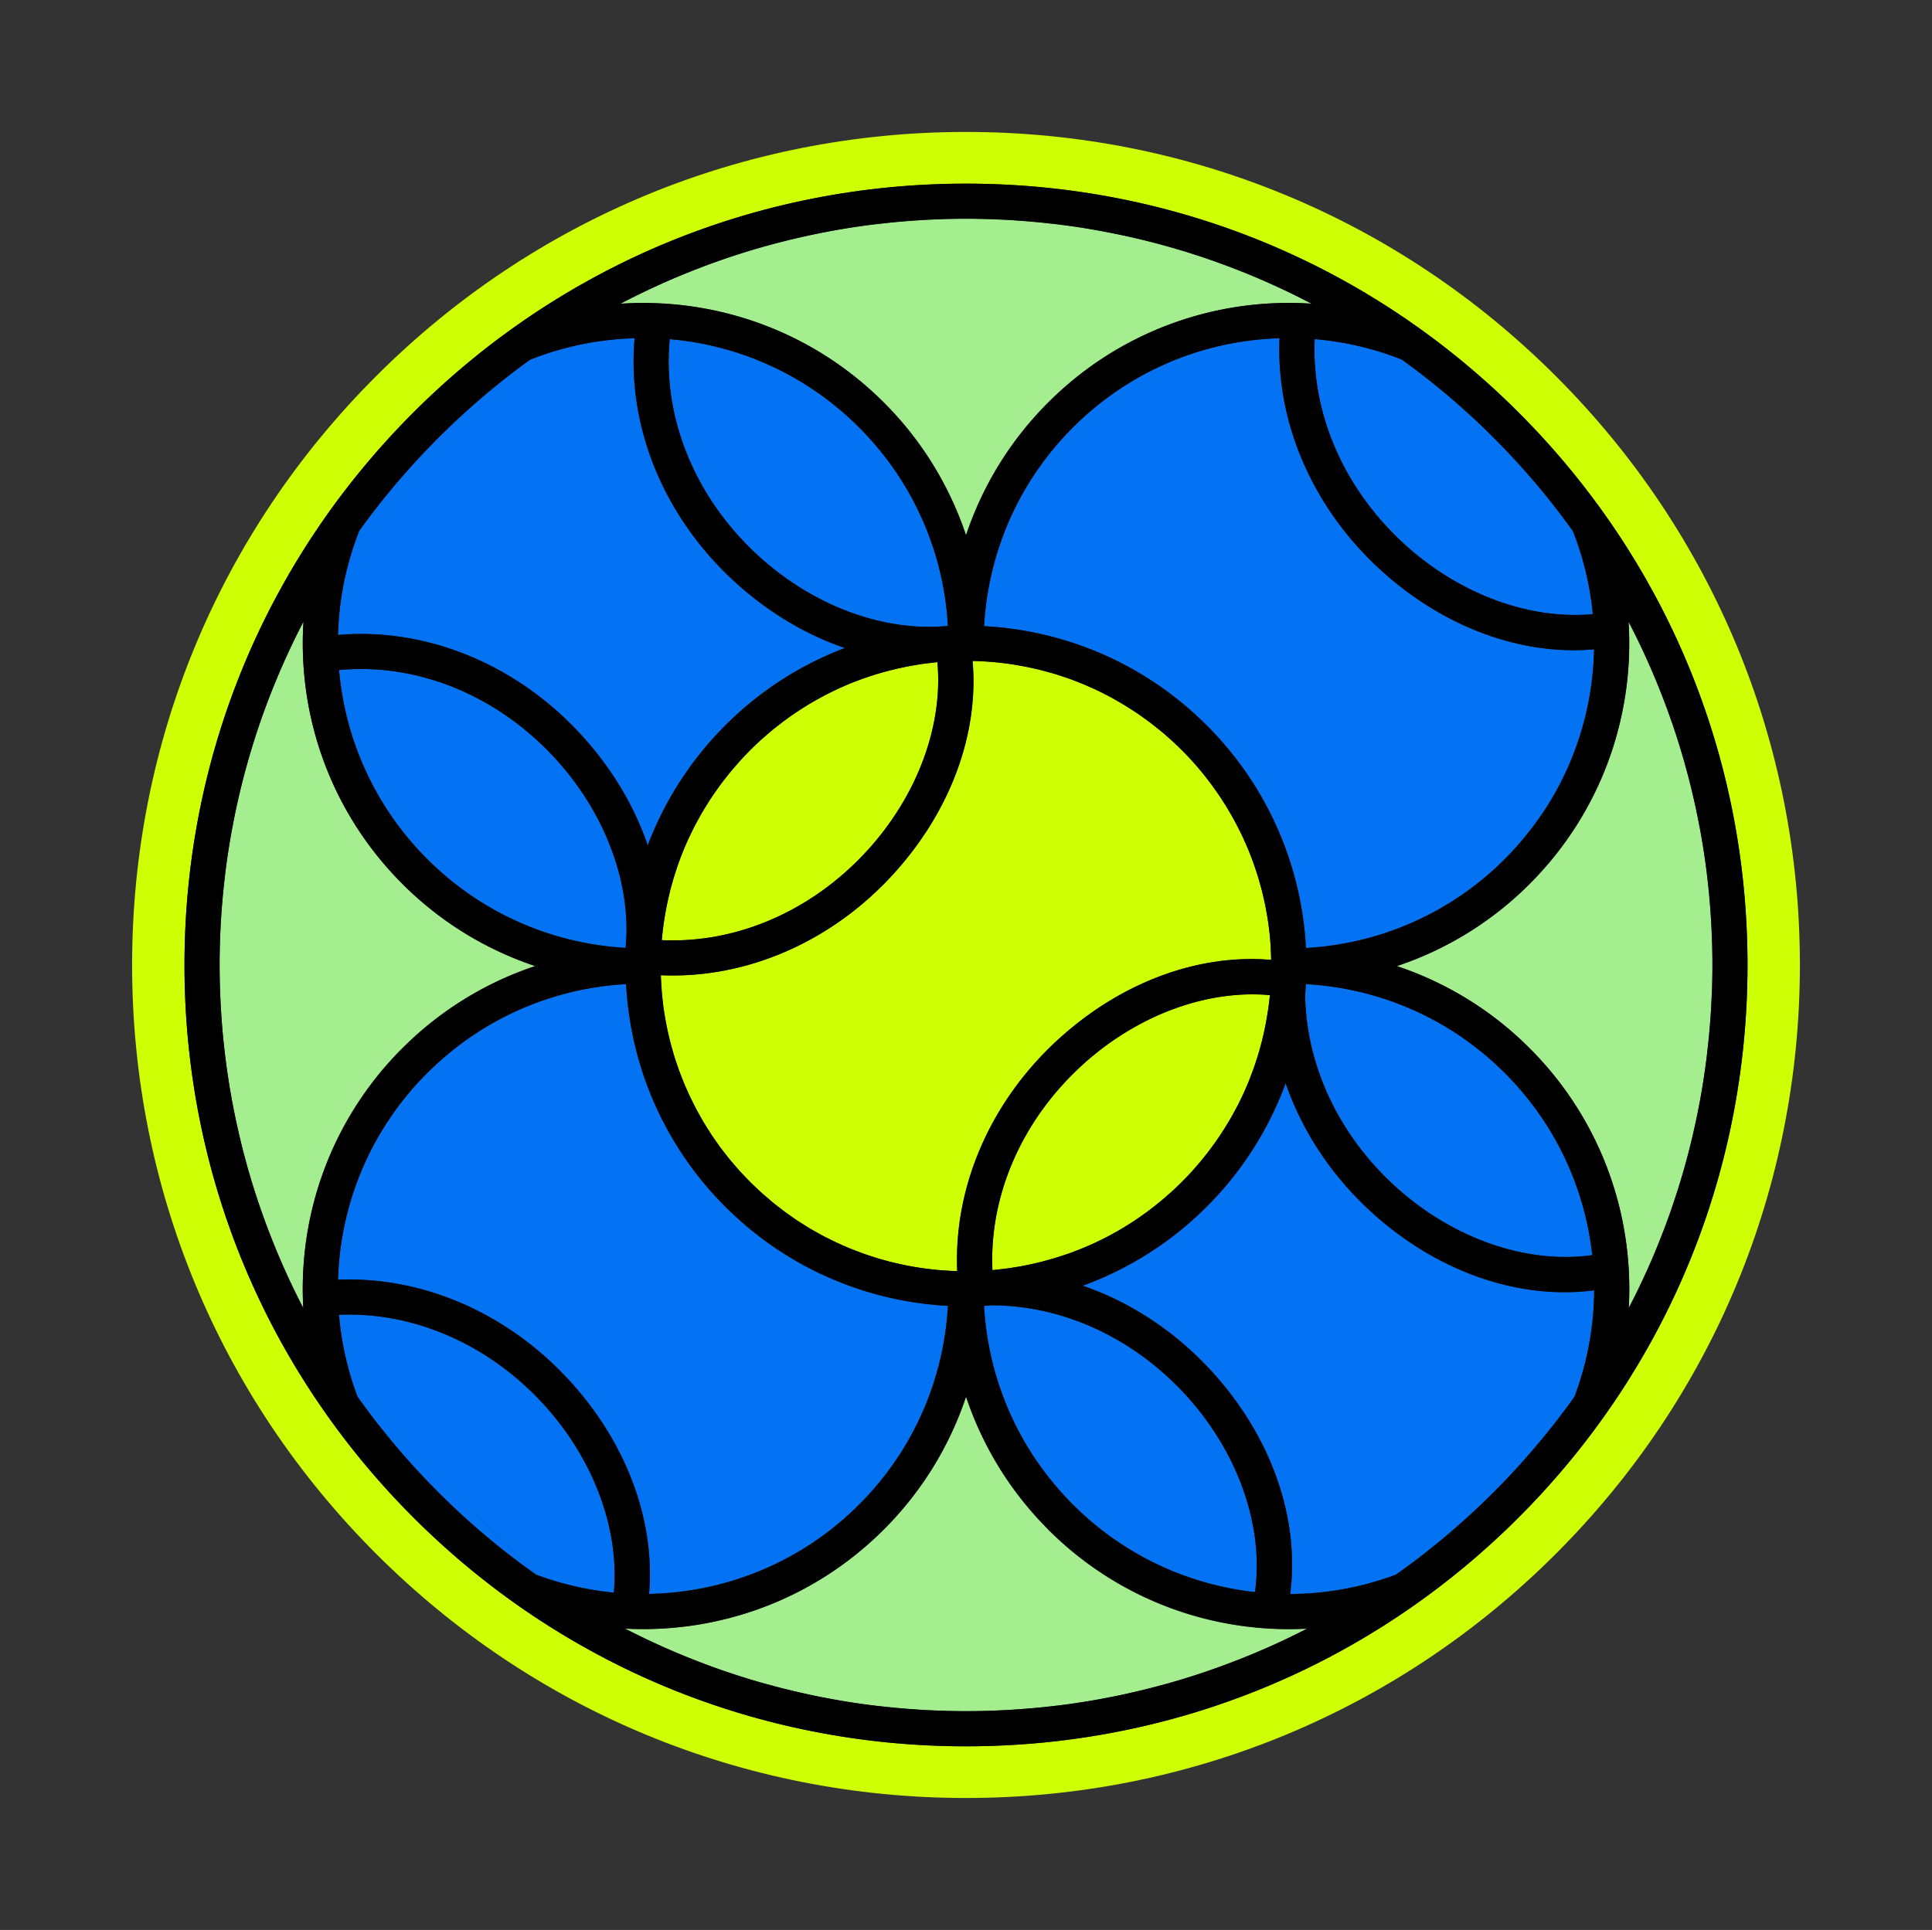 <svg id="Inclusivity" xmlns="http://www.w3.org/2000/svg" viewBox="0 0 550 549.55"><rect x="0" y="0" width="550" height="549.55" fill="#333333" stroke="none"/><defs><style>.cls-2{fill:#cfff05}.cls-3{fill:#0373f3}</style></defs><path d="M114.56 298.46c11-11 23.99-18.78 37.81-23.39a96.519 96.519 0 0 1-37.81-23.39c-20.49-20.49-29.86-47.87-28.17-74.69-2.82 5.42-5.41 10.98-7.77 16.66-.08.19-.16.38-.23.57-.68 1.66-1.34 3.33-1.99 5.01l-.3.78c-.65 1.73-1.28 3.46-1.89 5.21-.05.15-.1.29-.15.44-1.33 3.87-2.56 7.79-3.67 11.75-.05.17-.09.35-.14.52-.48 1.72-.93 3.44-1.37 5.17l-.33 1.35c-.36 1.49-.71 2.99-1.04 4.49-.11.51-.23 1.03-.34 1.54-.33 1.53-.63 3.07-.92 4.61-.08.44-.17.87-.25 1.31-.72 3.95-1.34 7.93-1.84 11.95-.07.52-.12 1.05-.18 1.58-.17 1.45-.33 2.91-.47 4.37-.07.69-.13 1.39-.19 2.08-.11 1.33-.22 2.66-.31 3.99-.05.72-.1 1.45-.14 2.17-.08 1.39-.14 2.78-.19 4.18-.02.64-.06 1.28-.07 1.92-.06 2.02-.09 4.04-.09 6.07v.04c0 2.03.04 4.05.09 6.07.02.64.05 1.28.07 1.93.05 1.39.11 2.78.19 4.17.04.73.09 1.45.14 2.17.09 1.33.19 2.66.3 3.98.06.7.12 1.39.19 2.09.14 1.45.3 2.9.47 4.34.06.54.12 1.08.19 1.62.5 4.01 1.11 7.99 1.83 11.93.08.44.17.88.25 1.32.29 1.54.6 3.07.92 4.59.11.53.23 1.05.34 1.57.33 1.48.67 2.96 1.03 4.43.11.47.23.94.34 1.41.42 1.69.87 3.36 1.33 5.04l.18.66c1.11 3.95 2.33 7.85 3.66 11.71.05.15.11.3.16.45.6 1.74 1.23 3.46 1.87 5.18.11.28.21.56.32.84.63 1.65 1.28 3.28 1.94 4.91.09.23.19.46.28.68a212.07 212.07 0 0 0 7.73 16.59c-1.5-26.59 7.9-53.69 28.22-74Zm183.83 137.05c-11-11-18.78-23.99-23.39-37.81a96.519 96.519 0 0 1-23.39 37.81c-20.24 20.24-47.2 29.64-73.7 28.24 1.82.94 3.65 1.85 5.49 2.73a.3.3 0 0 1 .08.04c1.71.82 3.43 1.61 5.16 2.38.38.17.77.34 1.15.51 1.4.61 2.8 1.21 4.21 1.8.47.19.94.39 1.41.58 1.39.56 2.78 1.11 4.18 1.64.44.17.88.34 1.33.51 1.6.6 3.21 1.18 4.83 1.74.22.08.44.16.67.23 1.91.65 3.84 1.28 5.77 1.88.04.01.09.03.13.04 1.8.56 3.62 1.09 5.44 1.6.5.14.99.27 1.49.4 1.39.38 2.78.75 4.19 1.1a291.253 291.253 0 0 0 5.83 1.37c.61.13 1.21.27 1.82.4 1.46.31 2.92.6 4.39.87.47.09.95.19 1.42.27 1.96.36 3.93.69 5.91.99.12.02.23.03.35.05 1.83.28 3.67.53 5.51.76.62.08 1.24.14 1.86.21a181.674 181.674 0 0 0 6.26.62 245.01 245.01 0 0 0 6.09.44c1.37.08 2.75.14 4.13.19.64.02 1.28.06 1.92.07 2.01.06 4.03.09 6.06.09 2.03 0 4.05-.04 6.06-.09.64-.02 1.28-.05 1.92-.07a187.257 187.257 0 0 0 6.33-.33c1.3-.09 2.6-.18 3.89-.3.73-.06 1.45-.12 2.17-.19 1.37-.13 2.73-.28 4.08-.43l1.85-.21c1.85-.23 3.69-.48 5.52-.76.11-.02.23-.03.34-.05 1.98-.3 3.95-.64 5.91-.99.47-.09.94-.18 1.42-.27 1.47-.28 2.94-.57 4.4-.87.61-.13 1.21-.26 1.81-.4 1.35-.3 2.69-.61 4.03-.93.6-.15 1.2-.29 1.8-.44 1.4-.35 2.8-.72 4.2-1.1.49-.13.99-.26 1.48-.4 1.83-.51 3.64-1.04 5.45-1.6.04-.01.08-.02.12-.04 1.94-.6 3.86-1.23 5.78-1.88.22-.07.43-.15.65-.23 1.63-.56 3.24-1.14 4.85-1.74.44-.16.88-.33 1.32-.5 1.4-.53 2.8-1.08 4.19-1.64.47-.19.93-.38 1.4-.57 1.42-.59 2.82-1.19 4.22-1.8.38-.17.77-.33 1.15-.5 1.73-.77 3.46-1.57 5.17-2.39.02-.01.04-.02.07-.03 1.85-.89 3.68-1.8 5.49-2.73-26.5 1.41-53.46-8-73.7-28.24Zm137.05-183.83c-11 11-23.99 18.78-37.81 23.39a96.519 96.519 0 0 1 37.81 23.39c20.32 20.32 29.71 47.41 28.22 74 2.81-5.4 5.39-10.94 7.74-16.6.09-.22.18-.44.27-.67.67-1.63 1.32-3.28 1.95-4.93.1-.27.21-.55.31-.82.65-1.72 1.28-3.45 1.88-5.2.05-.15.1-.29.15-.44 1.33-3.86 2.55-7.76 3.66-11.72.06-.21.11-.42.17-.63.47-1.68.91-3.36 1.33-5.06.12-.46.23-.93.34-1.39.36-1.48.7-2.96 1.03-4.45.11-.52.23-1.04.34-1.56.33-1.53.63-3.07.92-4.61.08-.43.17-.86.25-1.3.72-3.94 1.33-7.92 1.83-11.94.07-.53.12-1.06.18-1.6a207.461 207.461 0 0 0 .66-6.44c.11-1.33.22-2.66.31-4 .05-.72.1-1.44.14-2.16.08-1.4.14-2.8.19-4.2.02-.63.05-1.26.07-1.9.06-2.03.09-4.06.09-6.1s-.04-4.07-.09-6.1c-.02-.64-.05-1.27-.07-1.9-.05-1.4-.11-2.81-.19-4.2-.04-.72-.09-1.44-.14-2.16-.09-1.34-.19-2.68-.31-4.01l-.18-2.06c-.14-1.47-.3-2.94-.47-4.4-.06-.52-.11-1.04-.18-1.56-.5-4.02-1.11-8.01-1.84-11.96-.08-.43-.17-.86-.25-1.29-.29-1.55-.6-3.1-.93-4.63l-.33-1.53c-.33-1.51-.68-3.01-1.05-4.51-.11-.44-.21-.89-.33-1.33-.44-1.74-.89-3.48-1.38-5.21-.05-.16-.09-.33-.13-.49-1.11-3.97-2.34-7.89-3.68-11.77-.05-.14-.1-.28-.15-.41-.61-1.76-1.24-3.5-1.9-5.24-.1-.26-.19-.51-.29-.76-.65-1.69-1.31-3.37-2-5.04-.08-.18-.15-.37-.22-.55-2.36-5.68-4.95-11.25-7.77-16.67 1.7 26.81-7.68 54.2-28.17 74.69ZM251.61 114.63c11 11 18.78 23.99 23.39 37.81a96.519 96.519 0 0 1 23.39-37.81c20.57-20.57 48.08-29.93 74.99-28.14-7.29-3.82-14.83-7.24-22.59-10.21-.15-.06-.3-.12-.46-.17-1.79-.68-3.6-1.34-5.41-1.98-.13-.05-.27-.09-.4-.14-5.8-2.01-11.71-3.78-17.72-5.29-.34-.08-.68-.16-1.01-.25-1.6-.4-3.21-.77-4.83-1.13l-1.39-.3c-1.57-.34-3.14-.65-4.72-.95-.43-.08-.86-.17-1.29-.25-1.94-.36-3.89-.69-5.85-1-.03 0-.07-.01-.1-.02-2.03-.31-4.07-.6-6.12-.85l-1.32-.15c-1.55-.18-3.1-.35-4.65-.5l-2-.18c-1.36-.12-2.73-.22-4.1-.32-.71-.05-1.42-.09-2.14-.14-1.41-.08-2.82-.14-4.24-.2-.64-.02-1.27-.05-1.91-.07-2.04-.06-4.08-.09-6.13-.09s-4.09.04-6.13.09c-.64.02-1.27.05-1.91.07-1.41.05-2.83.12-4.23.2-.71.04-1.43.09-2.14.14-1.37.09-2.73.2-4.09.32-.67.06-1.34.11-2 .18-1.56.15-3.11.32-4.65.5l-1.32.15c-2.05.26-4.09.54-6.12.85-.04 0-.07.01-.11.02-1.96.3-3.91.64-5.85 1-.43.08-.87.17-1.3.25-1.57.3-3.14.62-4.71.95-.47.1-.93.2-1.4.31-1.62.36-3.22.73-4.83 1.13-.34.08-.68.16-1.02.25-6.01 1.51-11.92 3.28-17.72 5.29-.14.05-.27.1-.41.15-1.81.63-3.61 1.29-5.4 1.97-.16.06-.31.12-.47.18-7.75 2.97-15.29 6.38-22.58 10.21 26.91-1.79 54.42 7.58 74.99 28.14Z" style="fill:#a4ee90"/><path class="cls-3" d="M178.1 269.91c1.73-18.03-5.56-38.08-19.92-53.82-16.51-18.09-39.37-27.41-61.65-25.3 1.73 19.75 10.17 39.01 25.35 54.06 15.68 15.55 35.79 23.89 56.23 25.05Zm37.85-111.6c15.76 14.38 35.85 21.68 53.9 19.91-1.17-20.69-9.68-41.03-25.55-56.77-15.01-14.9-34.1-23.18-53.64-24.88-2.15 22.3 7.18 45.21 25.29 61.74Z"/><path class="cls-3" d="M96.22 180.78c25.19-2.17 50.86 8.33 69.34 28.57 8.69 9.53 15.06 20.27 18.82 31.36 4.71-12.45 12.06-24.14 22.08-34.17s21.64-17.32 34.04-22.04c-11.08-3.77-21.8-10.13-31.3-18.8-20.26-18.49-30.76-44.19-28.56-69.4a86.828 86.828 0 0 0-29.78 6.13c-4.62 3.34-9.1 6.86-13.43 10.54-.08.07-.16.13-.24.2-.98.83-1.94 1.68-2.9 2.53l-.54.48c-.93.83-1.86 1.67-2.78 2.52-.16.15-.33.3-.49.45-4.02 3.73-7.89 7.62-11.61 11.65-.11.12-.22.24-.33.35-.79.86-1.57 1.74-2.35 2.61l-.76.85c-.73.83-1.46 1.67-2.18 2.52-.27.32-.54.64-.82.96-.72.85-1.43 1.7-2.13 2.56-.23.28-.46.57-.69.85-2.54 3.15-5 6.36-7.36 9.66 0 0-.01.02-.02.02a86.905 86.905 0 0 0-6.02 29.58Zm247.31 25.76c17.62 17.62 27.02 40.33 28.24 63.39 20.71-1.15 41.08-9.67 56.84-25.56a82.39 82.39 0 0 0 5.04-5.58c.67-.8 1.32-1.61 1.96-2.43 1.34-1.73 2.63-3.49 3.82-5.29.08-.13.18-.25.26-.38 9.09-13.89 13.77-29.81 14.09-45.8-20.75 1.82-42.89-6.28-60.75-22.59-19.35-17.66-29.8-41.9-28.79-66-21.46.65-42.72 9.19-59.04 25.63-15.59 15.71-23.92 35.88-25.06 56.36 23.06 1.22 45.76 10.62 63.37 28.24Z"/><path class="cls-3" d="M374.25 96.56c-.95 21.22 8.33 42.66 25.53 58.36 15.68 14.32 35.66 21.61 53.65 19.94a87.074 87.074 0 0 0-5.7-23.7 213.74 213.74 0 0 0-7.43-9.74c-.2-.25-.4-.51-.61-.76-.72-.88-1.44-1.75-2.18-2.62-.26-.3-.51-.61-.77-.91-.73-.86-1.47-1.71-2.22-2.56l-.72-.81c-.79-.88-1.58-1.77-2.38-2.64-.11-.12-.23-.24-.34-.36-3.72-4.03-7.6-7.91-11.62-11.65-.16-.15-.32-.3-.48-.44-.92-.85-1.85-1.69-2.78-2.52l-.54-.48c-.96-.85-1.92-1.69-2.89-2.52-.1-.08-.19-.16-.29-.24-4.32-3.68-8.79-7.19-13.4-10.51-8-3.18-16.38-5.12-24.85-5.84ZM174.73 453.49c1.64-17.97-5.65-37.91-19.95-53.57-15.68-17.17-37.08-26.45-58.28-25.53.68 7.94 2.44 15.8 5.29 23.35.92 1.3 1.86 2.58 2.82 3.86.35.47.7.92 1.05 1.39.62.82 1.24 1.63 1.87 2.44.42.54.85 1.07 1.28 1.61.57.72 1.15 1.44 1.73 2.15.46.56.93 1.12 1.4 1.68.56.67 1.12 1.34 1.69 2 .49.58.99 1.15 1.49 1.72.55.63 1.11 1.26 1.67 1.89a139.718 139.718 0 0 0 3.23 3.52c.55.59 1.1 1.17 1.65 1.75.53.55 1.07 1.1 1.61 1.65.59.6 1.18 1.21 1.77 1.81.18.18.36.35.54.52 1.6 1.58 3.22 3.13 4.86 4.66.42.39.84.79 1.27 1.18.72.66 1.46 1.31 2.19 1.97l1.35 1.2c.74.65 1.49 1.29 2.24 1.92.45.39.91.77 1.36 1.15.77.64 1.54 1.27 2.31 1.9.44.36.89.72 1.34 1.08.8.64 1.6 1.27 2.4 1.9.42.33.85.65 1.27.97.84.64 1.69 1.29 2.54 1.92.35.26.71.52 1.07.78.93.68 1.87 1.36 2.81 2.03 7.16 2.68 14.6 4.39 22.12 5.11Z"/><path class="cls-3" d="M178.23 280.21c-16.4.91-32.57 6.45-46.43 16.59-2 1.46-3.94 3.04-5.84 4.7-1.56 1.36-3.1 2.77-4.58 4.26-16.16 16.29-24.53 37.36-25.16 58.62 24.08-.99 48.29 9.46 65.94 28.79 16.29 17.85 24.39 39.96 22.59 60.68 21.79-.42 43.46-8.96 60.02-25.66 15.59-15.71 23.92-35.88 25.06-56.36-23.06-1.22-45.76-10.63-63.38-28.24s-27.02-40.32-28.24-63.38Zm218.9 57.53c16.42 14.98 37.54 22.28 56.16 19.64-2.11-19.06-10.48-37.55-25.15-52.1-15.71-15.59-35.88-23.92-56.36-25.06-.06 1.05-.14 2.09-.22 3.14.3 19.9 9.46 39.67 25.58 54.38Zm-39.87 115.6c2.6-18.6-4.7-39.68-19.66-56.07-14.93-16.35-35.05-25.55-55.24-25.59-.74.06-1.48.12-2.22.16 1.15 20.71 9.67 41.08 25.56 56.84 14.48 14.37 32.75 22.57 51.56 24.66Z"/><path class="cls-3" d="m429.98 419.97 1.65-1.77c.53-.58 1.05-1.16 1.58-1.75.56-.62 1.11-1.25 1.66-1.88.5-.57 1-1.15 1.5-1.73.56-.66 1.12-1.32 1.68-1.99.47-.56.94-1.13 1.41-1.69.58-.71 1.15-1.42 1.72-2.14l1.29-1.62c.63-.8 1.24-1.61 1.86-2.42.36-.47.72-.93 1.07-1.41.94-1.26 1.87-2.54 2.79-3.82 0-.01.02-.02.03-.04a87.097 87.097 0 0 0 5.61-30.32c-21.5 2.8-44.79-5.28-63.43-22.29-11.4-10.4-19.7-23.09-24.4-36.68a96.623 96.623 0 0 1-22.46 35.15 96.586 96.586 0 0 1-35.29 22.51c13.62 4.7 26.33 13.01 36.75 24.42 16.99 18.62 25.08 41.88 22.3 63.37 10.21-.04 20.41-1.9 30.1-5.52.95-.67 1.9-1.36 2.84-2.05.34-.25.69-.5 1.03-.75.86-.64 1.71-1.28 2.56-1.93.42-.32.84-.64 1.25-.96.81-.63 1.61-1.27 2.41-1.91.44-.35.88-.71 1.32-1.07.78-.63 1.55-1.27 2.32-1.91l1.35-1.14c.75-.64 1.51-1.28 2.25-1.94.45-.39.89-.79 1.33-1.18.74-.66 1.48-1.32 2.21-1.98l1.23-1.14c1.7-1.58 3.38-3.18 5.02-4.81.14-.13.27-.27.41-.4.61-.6 1.2-1.22 1.8-1.83.53-.54 1.06-1.08 1.58-1.62.56-.58 1.11-1.18 1.67-1.77Z"/><path class="cls-2" d="M442.86 107.04C398.02 62.24 338.41 37.57 275 37.57s-123.03 24.67-167.86 69.47c-44.84 44.8-69.53 104.37-69.53 167.73S62.3 397.7 107.14 442.5c44.84 44.8 104.45 69.47 167.86 69.47s123.02-24.67 167.86-69.47c44.84-44.8 69.53-104.37 69.53-167.73s-24.69-122.93-69.53-167.73ZM432.32 432.1c-42.02 42.02-97.89 65.16-157.32 65.16s-115.3-23.14-157.32-65.16c-42.02-42.02-65.16-97.89-65.16-157.32s23.14-115.3 65.16-157.32C159.7 75.44 215.57 52.3 275 52.3s115.3 23.14 157.32 65.16c42.02 42.02 65.16 97.89 65.16 157.32s-23.14 115.3-65.16 157.32Z"/><path class="cls-2" d="M246.91 242.17c14.3-15.68 21.6-35.65 19.94-53.63-.6.06-1.2.14-1.8.21-.7.08-1.39.15-2.09.25-.66.09-1.31.2-1.97.31-.64.1-1.27.2-1.9.32-.66.12-1.33.26-1.99.4-.62.13-1.24.26-1.87.41-.66.15-1.32.32-1.97.48-.62.16-1.24.33-1.86.5-.64.18-1.29.36-1.93.56-.64.19-1.27.4-1.9.61-.62.2-1.24.41-1.85.63-.68.24-1.35.5-2.02.76-.56.22-1.13.42-1.68.65-1.04.43-2.07.88-3.1 1.35-.54.24-1.07.5-1.6.76-.82.39-1.63.79-2.44 1.21-.49.26-.98.53-1.47.8-.7.38-1.39.76-2.08 1.16-.51.29-1.01.6-1.51.91-.66.4-1.32.81-1.98 1.24-.5.32-.99.65-1.48.98-.65.44-1.3.89-1.94 1.35-.48.34-.95.68-1.42 1.04-.66.49-1.31 1-1.95 1.51-.44.35-.88.69-1.31 1.04-.7.58-1.39 1.18-2.08 1.79-.36.32-.72.62-1.08.95-1 .91-1.99 1.85-2.96 2.82l-.09.09-.08.08c-.98.98-1.92 1.98-2.84 2.99-.32.35-.62.71-.93 1.07-.62.7-1.23 1.4-1.82 2.12-.35.42-.69.86-1.03 1.29-.52.66-1.05 1.33-1.55 2-.34.46-.68.93-1.01 1.39-.47.66-.94 1.32-1.39 1.99-.32.48-.64.96-.96 1.45-.44.67-.86 1.36-1.27 2.04-.3.49-.59.97-.88 1.47-.41.7-.8 1.42-1.19 2.13-.26.48-.53.96-.78 1.44-.4.77-.77 1.54-1.15 2.32-.21.44-.43.88-.64 1.32-.48 1.03-.93 2.08-1.36 3.13-.14.34-.28.68-.42 1.03-.42 1.06-.83 2.13-1.21 3.21-.18.52-.34 1.04-.52 1.56-.24.74-.49 1.47-.71 2.22-.18.59-.34 1.19-.51 1.78-.19.68-.38 1.35-.55 2.03-.16.63-.31 1.26-.45 1.9-.15.65-.29 1.3-.43 1.95-.13.66-.26 1.31-.38 1.97-.11.63-.22 1.26-.32 1.89-.11.68-.21 1.36-.31 2.04-.08.61-.15 1.21-.22 1.82-.08.71-.16 1.41-.22 2.12 0 .11-.01.22-.02.34 21.25 1 42.76-8.28 58.5-25.52Z"/><path class="cls-2" d="M361.76 270.16c0-.09-.01-.18-.02-.27-.04-.68-.09-1.35-.15-2.03-.05-.6-.1-1.2-.16-1.8-.08-.77-.18-1.55-.28-2.32-.08-.59-.15-1.18-.24-1.76-.12-.78-.26-1.56-.4-2.34-.1-.57-.2-1.14-.32-1.71-.16-.79-.34-1.58-.52-2.38-.13-.55-.25-1.1-.39-1.65-.2-.8-.42-1.6-.65-2.4-.15-.53-.29-1.06-.45-1.59-.25-.82-.51-1.62-.79-2.43-.17-.5-.33-1.01-.51-1.51-.29-.83-.61-1.65-.93-2.47-.19-.48-.36-.96-.56-1.43-.34-.84-.71-1.67-1.09-2.5-.2-.45-.39-.9-.6-1.34-.4-.85-.82-1.69-1.25-2.52-.21-.42-.41-.84-.63-1.25-.46-.86-.94-1.71-1.43-2.56-.22-.38-.42-.76-.65-1.14-.52-.88-1.07-1.74-1.63-2.61-.22-.33-.42-.67-.64-1.01-.61-.91-1.24-1.81-1.89-2.71-.19-.27-.38-.55-.57-.81-.73-.99-1.5-1.97-2.27-2.94-.13-.16-.25-.33-.38-.49a87.305 87.305 0 0 0-12.52-12.51c-.12-.1-.25-.19-.38-.29-1-.81-2.02-1.6-3.05-2.36-.23-.17-.46-.32-.69-.49-.94-.68-1.88-1.34-2.84-1.98-.29-.19-.59-.37-.89-.56-.9-.58-1.81-1.16-2.72-1.7-.34-.2-.69-.39-1.03-.59-.88-.51-1.77-1.01-2.66-1.49-.38-.2-.76-.38-1.14-.58-.87-.45-1.75-.89-2.63-1.3-.41-.19-.82-.37-1.24-.55-.86-.39-1.73-.77-2.6-1.13-.44-.18-.89-.35-1.33-.52-.85-.33-1.7-.66-2.56-.97-.47-.17-.95-.32-1.43-.48-.84-.28-1.67-.56-2.51-.81-.51-.15-1.02-.29-1.52-.43-.82-.23-1.63-.46-2.45-.66-.54-.14-1.09-.26-1.63-.38-.79-.18-1.58-.36-2.38-.52-.58-.12-1.16-.22-1.75-.32-.76-.14-1.52-.27-2.28-.39-.62-.09-1.25-.18-1.87-.26-.72-.09-1.45-.18-2.17-.26-.67-.07-1.34-.13-2.01-.18-.65-.05-1.3-.1-1.95-.14h-.08c-.72-.04-1.45-.07-2.17-.1-.35-.01-.7-.02-1.04-.02 1.82 20.73-6.28 42.86-22.58 60.71-17.69 19.39-42 29.85-66.15 28.77 0 .3 0 .61.02.91.02.55.05 1.1.09 1.65.05.8.1 1.6.17 2.4.05.58.11 1.16.17 1.75.08.76.17 1.53.27 2.29.08.61.17 1.22.27 1.83.11.73.24 1.45.37 2.18.12.64.24 1.27.37 1.9a77.231 77.231 0 0 0 .93 4.05c.17.66.35 1.32.53 1.98.19.67.38 1.34.59 2.01.19.63.4 1.27.61 1.9.23.68.46 1.36.7 2.04.22.61.45 1.21.69 1.82.27.69.53 1.38.82 2.06.24.59.5 1.17.76 1.75.3.69.61 1.38.93 2.06.27.56.55 1.12.83 1.68.34.69.69 1.38 1.05 2.06.29.54.6 1.08.9 1.62.38.68.76 1.36 1.16 2.04.32.53.65 1.04.98 1.57.42.67.84 1.35 1.28 2.01.34.51.7 1 1.05 1.51.46.66.92 1.33 1.4 1.98.36.48.74.95 1.1 1.43.51.66 1.01 1.32 1.54 1.96.35.43.73.85 1.09 1.27.57.67 1.14 1.35 1.74 2.01.19.21.39.4.58.61.78.85 1.57 1.69 2.4 2.52.91.91 1.83 1.78 2.77 2.64.12.11.24.23.36.34.7.63 1.42 1.23 2.13 1.84.39.33.77.67 1.16 1 .66.55 1.35 1.06 2.02 1.58.46.35.91.72 1.37 1.06.66.49 1.33.94 1.99 1.41.5.35.99.71 1.5 1.05.65.44 1.32.85 1.98 1.26.53.34 1.06.68 1.6 1 .65.39 1.32.76 1.98 1.13.56.32 1.12.64 1.69.94.66.35 1.32.68 1.99 1.01.58.29 1.17.59 1.76.87.66.31 1.33.61 2 .9.6.27 1.21.54 1.82.79.66.28 1.33.53 2 .79.62.24 1.25.48 1.87.71.67.24 1.34.46 2.01.69.64.21 1.28.42 1.92.62.67.21 1.34.4 2.02.59.65.18 1.31.36 1.96.53.67.17 1.34.33 2.02.48.67.15 1.33.3 2 .44.67.14 1.34.26 2.01.39.68.12 1.36.24 2.04.34.67.1 1.33.2 2 .29.69.09 1.38.17 2.08.25.66.07 1.32.14 1.98.19.71.06 1.41.11 2.12.15.65.04 1.3.08 1.95.1.29.01.58.01.87.02-1.02-24.1 9.44-48.33 28.79-66 17.81-16.26 39.87-24.37 60.56-22.6 0-.44-.02-.89-.03-1.33-.02-.61-.04-1.22-.08-1.83Z"/><path class="cls-2" d="M308.06 303.31c-17.19 15.7-26.48 37.12-25.53 58.34.07 0 .15 0 .22-.02.76-.07 1.52-.16 2.29-.25.55-.06 1.09-.12 1.64-.2.73-.1 1.46-.21 2.18-.33.58-.09 1.15-.19 1.73-.29.7-.13 1.4-.26 2.11-.41.6-.12 1.2-.26 1.79-.39.68-.16 1.36-.31 2.03-.49.62-.16 1.23-.33 1.85-.5.65-.18 1.3-.36 1.95-.56.66-.2 1.31-.42 1.96-.63.6-.2 1.2-.39 1.8-.6.81-.29 1.61-.6 2.41-.91.61-.24 1.22-.47 1.82-.72 1.03-.43 2.05-.86 3.07-1.33.47-.22.94-.46 1.41-.68.74-.36 1.49-.72 2.23-1.1.5-.26 1-.54 1.5-.81.7-.38 1.39-.76 2.08-1.16.5-.29 1-.59 1.49-.89.68-.41 1.35-.83 2.02-1.26.48-.31.97-.63 1.45-.96.67-.45 1.34-.92 2-1.4.46-.33.92-.66 1.37-1 .68-.51 1.36-1.04 2.03-1.57.42-.33.84-.66 1.25-1 .74-.61 1.46-1.24 2.18-1.88.33-.29.67-.57 1-.87 1.04-.95 2.07-1.92 3.08-2.93s1.97-2.03 2.91-3.06c.3-.33.58-.67.88-1 .63-.71 1.25-1.43 1.85-2.16.34-.41.67-.83 1-1.25.53-.67 1.05-1.34 1.56-2.02.34-.45.66-.9.99-1.36.48-.67.95-1.34 1.4-2.01.32-.47.63-.93.93-1.4.45-.69.88-1.39 1.3-2.09.28-.46.57-.92.84-1.39.44-.76.86-1.52 1.28-2.29.23-.42.46-.83.68-1.25a84.12 84.12 0 0 0 1.63-3.3c.06-.12.12-.24.17-.36a81.08 81.08 0 0 0 1.56-3.59c.17-.41.32-.83.48-1.25.32-.83.64-1.65.94-2.49.17-.48.33-.97.49-1.45.26-.78.52-1.56.76-2.35.15-.5.3-1 .44-1.5.23-.79.44-1.58.64-2.38.12-.49.25-.98.36-1.47.2-.84.38-1.68.55-2.52.09-.45.19-.9.27-1.35.18-.96.34-1.93.49-2.9.05-.33.11-.65.16-.98.19-1.33.35-2.66.48-4-17.94-1.62-37.84 5.69-53.46 19.95Z"/><path d="M432.32 117.45C390.3 75.43 334.43 52.29 275 52.29s-115.3 23.14-157.32 65.16c-42.02 42.02-65.16 97.89-65.16 157.32s23.14 115.3 65.16 157.32c42.02 42.02 97.89 65.16 157.32 65.16s115.3-23.14 157.32-65.16c42.02-42.02 65.16-97.89 65.16-157.32s-23.14-115.3-65.16-157.32Zm30.97 58.94c-.09-.16-.17-.33-.26-.49.09.16.18.33.26.49Zm-119.76 30.15c-17.61-17.61-40.32-27.02-63.37-28.24 1.14-20.49 9.47-40.65 25.06-56.36 16.32-16.44 37.57-24.98 59.04-25.63-1.02 24.11 9.44 48.34 28.79 66 17.87 16.31 40 24.41 60.75 22.59-.32 15.99-5 31.9-14.09 45.8-.08.13-.18.25-.26.38-1.19 1.8-2.48 3.56-3.82 5.29-.64.82-1.29 1.63-1.96 2.43a87.804 87.804 0 0 1-5.04 5.58c-15.76 15.88-36.13 24.4-56.84 25.56-1.22-23.06-10.63-45.77-28.24-63.39Zm84.6 98.75c14.67 14.56 23.05 33.05 25.15 52.1-18.62 2.63-39.74-4.66-56.16-19.64-16.12-14.72-25.28-34.49-25.58-54.38.09-1.05.17-2.09.22-3.14 20.49 1.14 40.65 9.47 56.36 25.06Zm-124.06 51.7c-.6.21-1.2.4-1.8.6-.65.22-1.3.43-1.96.63-.65.2-1.3.37-1.95.56-.62.17-1.23.34-1.85.5-.68.17-1.35.33-2.03.49-.6.14-1.19.27-1.79.39-.7.14-1.4.28-2.11.41-.58.1-1.15.2-1.73.29-.73.12-1.45.23-2.18.33-.54.07-1.09.13-1.64.2-.76.09-1.52.18-2.29.25-.07 0-.15.02-.22.02-.94-21.21 8.34-42.64 25.53-58.34 15.62-14.26 35.52-21.57 53.46-19.95-.13 1.33-.29 2.67-.48 4-.05.33-.11.65-.16.98-.15.97-.31 1.94-.49 2.9-.08.45-.18.9-.27 1.35-.17.84-.35 1.68-.55 2.52l-.36 1.47a92.41 92.41 0 0 1-1.08 3.88c-.24.79-.5 1.57-.76 2.35-.16.49-.32.97-.49 1.45-.3.83-.62 1.66-.94 2.49-.16.42-.32.84-.48 1.25-.49 1.2-1.01 2.4-1.56 3.59-.06.12-.12.24-.17.36a84.12 84.12 0 0 1-1.63 3.3c-.22.42-.45.83-.68 1.25-.42.77-.84 1.53-1.28 2.29-.27.47-.56.93-.84 1.39-.43.7-.86 1.4-1.3 2.09-.31.47-.62.94-.93 1.4-.46.68-.93 1.35-1.4 2.01-.33.45-.65.91-.99 1.36-.51.68-1.03 1.35-1.56 2.02-.33.42-.66.84-1 1.25-.6.73-1.22 1.44-1.85 2.16-.29.33-.58.67-.88 1a83.678 83.678 0 0 1-5.99 5.99c-.33.3-.66.58-1 .87-.72.64-1.45 1.27-2.18 1.88-.41.34-.83.67-1.25 1-.67.53-1.35 1.06-2.03 1.57-.45.34-.91.67-1.37 1-.66.48-1.33.94-2 1.4-.48.32-.96.64-1.45.96-.67.43-1.34.85-2.02 1.26-.5.3-.99.6-1.49.89-.69.4-1.38.78-2.08 1.16-.5.27-.99.55-1.5.81-.74.38-1.48.74-2.23 1.1-.47.23-.94.47-1.41.68-1.01.47-2.04.91-3.07 1.33-.6.25-1.21.49-1.82.72-.8.31-1.6.62-2.41.91Zm33.53 40.28c14.96 16.39 22.25 37.47 19.66 56.07-18.81-2.09-37.08-10.29-51.56-24.66-15.89-15.76-24.4-36.13-25.56-56.84.74-.04 1.48-.1 2.22-.16 20.19.05 40.31 9.24 55.24 25.59Zm-36.29-101.34c-19.35 17.66-29.8 41.9-28.79 66-.29 0-.58 0-.87-.02-.65-.02-1.3-.06-1.95-.1-.71-.04-1.42-.09-2.12-.15-.66-.06-1.32-.12-1.98-.19-.69-.08-1.39-.16-2.08-.25-.67-.09-1.33-.18-2-.29-.68-.11-1.36-.22-2.04-.34-.67-.12-1.34-.25-2.01-.39-.67-.14-1.34-.28-2-.44-.67-.15-1.35-.31-2.02-.48-.66-.17-1.31-.35-1.96-.53-.67-.19-1.35-.38-2.02-.59-.64-.2-1.28-.41-1.92-.62-.67-.22-1.34-.45-2.01-.69-.63-.23-1.25-.47-1.87-.71-.67-.26-1.34-.52-2-.79-.61-.25-1.21-.52-1.82-.79-.67-.3-1.34-.59-2-.9-.59-.28-1.17-.58-1.76-.87-.66-.33-1.33-.66-1.99-1.01-.57-.3-1.13-.63-1.69-.94-.66-.37-1.33-.74-1.98-1.13-.54-.32-1.07-.67-1.6-1-.66-.42-1.33-.83-1.98-1.26-.51-.34-1-.7-1.5-1.05-.67-.47-1.34-.92-1.99-1.41-.46-.34-.92-.71-1.37-1.06-.68-.52-1.36-1.04-2.02-1.58-.39-.32-.77-.67-1.16-1-.71-.61-1.43-1.21-2.13-1.84-.12-.11-.24-.23-.36-.34-.94-.86-1.86-1.73-2.77-2.64-.82-.82-1.61-1.67-2.4-2.52-.19-.2-.39-.4-.58-.61-.6-.66-1.16-1.34-1.74-2.01-.36-.43-.74-.84-1.09-1.27-.53-.65-1.03-1.31-1.54-1.96-.37-.48-.75-.95-1.1-1.43-.48-.65-.94-1.32-1.4-1.98-.35-.5-.71-1-1.05-1.51-.44-.66-.86-1.34-1.28-2.01-.33-.52-.66-1.04-.98-1.57-.4-.67-.78-1.36-1.16-2.04-.3-.54-.61-1.08-.9-1.62-.36-.68-.7-1.37-1.05-2.06-.28-.56-.56-1.12-.83-1.68-.32-.68-.63-1.37-.93-2.06-.26-.58-.52-1.16-.76-1.75-.28-.68-.55-1.37-.82-2.06-.23-.6-.47-1.21-.69-1.82-.24-.68-.47-1.36-.7-2.04-.21-.63-.42-1.26-.61-1.9-.21-.67-.4-1.34-.59-2.01-.18-.66-.37-1.32-.53-1.98-.17-.65-.32-1.31-.48-1.97-.16-.69-.31-1.38-.45-2.08-.13-.63-.25-1.27-.37-1.9-.13-.73-.25-1.45-.37-2.18-.1-.61-.19-1.22-.27-1.83-.1-.76-.19-1.53-.27-2.29-.06-.58-.12-1.16-.17-1.75-.07-.8-.12-1.6-.17-2.4-.03-.55-.07-1.1-.09-1.65-.01-.3-.01-.61-.02-.91 24.15 1.07 48.46-9.38 66.15-28.77 16.3-17.86 24.4-39.99 22.58-60.71.35 0 .7.01 1.04.02.72.02 1.45.05 2.17.1h.08c.65.04 1.3.09 1.95.14.67.05 1.34.11 2.01.18.72.08 1.45.17 2.17.26.62.08 1.25.16 1.87.26.76.12 1.52.25 2.28.39.58.1 1.17.21 1.75.32.79.16 1.59.34 2.38.52.54.13 1.09.25 1.63.38.82.21 1.64.43 2.45.66.51.14 1.02.28 1.52.43.84.25 1.68.53 2.51.81.48.16.95.31 1.43.48.86.3 1.71.63 2.56.97.44.17.89.34 1.33.52.87.36 1.74.74 2.6 1.13.41.18.83.36 1.24.55.88.41 1.76.86 2.63 1.3.38.19.76.38 1.14.58.9.47 1.78.98 2.66 1.49.34.2.69.38 1.03.59.92.55 1.82 1.12 2.72 1.7.29.19.59.37.89.56.96.63 1.9 1.3 2.84 1.98.23.16.46.32.69.49 1.03.76 2.05 1.55 3.05 2.36.12.1.25.19.38.29a87.305 87.305 0 0 1 12.51 12.52c.13.16.25.33.38.49.78.97 1.54 1.94 2.27 2.94.2.27.38.54.57.81.64.9 1.28 1.8 1.89 2.71.22.33.42.67.64 1.01.56.86 1.11 1.73 1.63 2.61.22.38.43.76.65 1.14.49.85.97 1.7 1.43 2.56.22.41.42.83.63 1.25.43.84.85 1.67 1.25 2.52.21.44.4.89.6 1.34.37.83.74 1.66 1.09 2.5.19.47.37.95.56 1.43.32.82.64 1.64.93 2.47.18.5.34 1.01.51 1.51.27.81.54 1.62.79 2.43.16.53.3 1.06.45 1.59.22.8.45 1.6.65 2.4.14.55.26 1.1.39 1.65.18.79.36 1.58.52 2.38.11.57.21 1.14.32 1.71.14.78.28 1.56.4 2.34.09.59.16 1.18.24 1.76.1.77.2 1.55.28 2.32.06.6.11 1.2.16 1.8.06.68.11 1.35.15 2.03 0 .09.01.18.02.27.03.61.06 1.22.08 1.83.02.44.02.89.03 1.33-20.69-1.77-42.75 6.34-60.56 22.6Zm-139.14 97.25c-17.64-19.33-41.85-29.78-65.94-28.79.63-21.26 9-42.33 25.16-58.62 1.48-1.49 3.02-2.9 4.58-4.26 1.9-1.66 3.84-3.23 5.84-4.7 13.85-10.15 30.03-15.68 46.43-16.59 1.22 23.06 10.62 45.77 28.24 63.38s40.32 27.02 63.38 28.24c-1.14 20.49-9.47 40.65-25.06 56.36-16.57 16.7-38.23 25.24-60.02 25.66 1.8-20.73-6.3-42.84-22.59-60.68Zm15.93-123.27c-20.44-1.17-40.55-9.5-56.23-25.05-15.17-15.05-23.61-34.32-25.35-54.06 22.28-2.12 45.14 7.21 61.65 25.3 14.36 15.73 21.66 35.79 19.92 53.82Zm65.61-75.93c.67-.26 1.34-.52 2.02-.76.61-.22 1.23-.42 1.85-.63.63-.21 1.26-.42 1.9-.61.64-.2 1.28-.38 1.93-.56.62-.17 1.24-.34 1.86-.5.66-.17 1.31-.33 1.97-.48.62-.14 1.24-.28 1.87-.41.66-.14 1.32-.28 1.99-.4.63-.12 1.27-.22 1.9-.32.65-.11 1.31-.22 1.97-.31.69-.1 1.39-.17 2.09-.25.6-.07 1.2-.15 1.8-.21 1.66 17.98-5.64 37.95-19.94 53.63-15.74 17.24-37.25 26.52-58.5 25.52h-.01c0-.11.03-.22.04-.34.06-.71.14-1.41.22-2.12.07-.61.14-1.21.22-1.82.09-.68.2-1.36.31-2.04.1-.63.2-1.26.32-1.89.12-.66.25-1.32.38-1.97.13-.65.28-1.3.43-1.95.15-.63.29-1.27.45-1.9.17-.68.36-1.35.55-2.03.17-.59.33-1.19.51-1.78.22-.74.47-1.48.71-2.22.17-.52.33-1.04.52-1.56.38-1.08.79-2.15 1.21-3.21.14-.34.28-.69.42-1.03.43-1.05.88-2.09 1.36-3.13.2-.44.43-.88.64-1.32.37-.78.75-1.55 1.15-2.32.25-.48.52-.96.78-1.44.39-.71.78-1.43 1.19-2.13.29-.49.58-.98.88-1.47.42-.68.84-1.36 1.27-2.04.31-.48.63-.97.96-1.45.45-.67.92-1.33 1.39-1.99a70.453 70.453 0 0 1 2.56-3.39c.34-.43.68-.86 1.03-1.29.59-.71 1.2-1.42 1.82-2.12.31-.35.61-.72.93-1.07a99.61 99.61 0 0 1 2.84-2.99l.08-.08.09-.09c.97-.97 1.96-1.91 2.96-2.82.36-.32.72-.63 1.08-.95.69-.61 1.38-1.21 2.08-1.79.43-.36.87-.7 1.31-1.04.65-.51 1.3-1.02 1.95-1.51.47-.35.94-.69 1.42-1.04.64-.46 1.29-.91 1.94-1.35.49-.33.98-.66 1.48-.98.65-.42 1.32-.83 1.98-1.24.5-.31 1-.61 1.51-.91.69-.4 1.38-.78 2.08-1.16.49-.27.98-.54 1.47-.8.81-.42 1.62-.81 2.44-1.21.53-.26 1.06-.51 1.6-.76 1.03-.47 2.06-.92 3.1-1.35.56-.23 1.12-.43 1.68-.65Zm-27.76-35.67c-18.11-16.53-27.44-39.43-25.29-61.74 19.54 1.7 38.63 9.98 53.64 24.88 15.87 15.74 24.38 36.09 25.55 56.77-18.05 1.77-38.15-5.53-53.9-19.91Zm196.84-45.15a226.41 226.41 0 0 1 3.43 3c.93.83 1.86 1.67 2.78 2.52.16.15.32.3.48.44 4.02 3.73 7.89 7.62 11.62 11.65.11.12.23.24.34.36.8.87 1.59 1.75 2.38 2.64l.72.81c.75.85 1.48 1.7 2.22 2.56.26.3.51.61.77.91.73.87 1.46 1.74 2.18 2.62.2.25.41.5.61.76 2.6 3.21 5.07 6.52 7.48 9.88 2.99 7.6 4.88 15.54 5.65 23.56-17.99 1.67-37.96-5.62-53.65-19.94-17.2-15.7-26.48-37.14-25.53-58.36 8.44.71 16.8 2.64 24.79 5.82a214.5 214.5 0 0 1 13.46 10.54c.1.08.19.16.29.24Zm-38.58-26.23c1.04.55 2.08 1.12 3.11 1.68-1.03-.57-2.07-1.13-3.11-1.68Zm4.54 2.47Zm-202.13-2.92c7.29-3.82 14.83-7.24 22.58-10.21.16-.06.31-.12.47-.18 1.79-.68 3.59-1.34 5.4-1.97.14-.05.27-.1.41-.15 5.8-2.01 11.71-3.78 17.72-5.29.34-.09.68-.17 1.02-.25 1.6-.39 3.21-.77 4.83-1.13.47-.1.93-.21 1.4-.31 1.56-.33 3.13-.65 4.71-.95.43-.08.87-.17 1.3-.25 1.94-.36 3.89-.69 5.85-1 .04 0 .07-.01.11-.02 2.03-.31 4.07-.6 6.12-.85l1.32-.15c1.55-.18 3.1-.35 4.65-.5l2-.18c1.36-.12 2.73-.22 4.09-.32.71-.05 1.42-.1 2.14-.14 1.41-.08 2.82-.14 4.23-.2.64-.02 1.27-.05 1.91-.07 2.04-.06 4.08-.09 6.13-.09s4.09.04 6.13.09c.64.02 1.27.05 1.91.07 1.42.05 2.83.12 4.24.2.71.04 1.43.09 2.14.14 1.37.09 2.73.2 4.1.32.67.06 1.34.11 2 .18 1.56.15 3.11.32 4.65.5l1.32.15c2.05.26 4.09.54 6.12.85.03 0 .07.01.1.02 1.96.3 3.91.64 5.85 1 .43.08.86.17 1.29.25 1.58.3 3.15.62 4.72.95l1.39.3c1.62.36 3.23.74 4.83 1.13.34.08.68.16 1.01.25 6.01 1.51 11.92 3.28 17.72 5.29.13.05.27.09.4.14 1.82.63 3.62 1.29 5.41 1.98.15.06.3.12.46.17 7.75 2.97 15.27 6.39 22.56 10.21-26.9-1.78-54.4 7.59-74.96 28.15-11 11-18.78 23.99-23.39 37.81a96.519 96.519 0 0 0-23.39-37.81c-20.57-20.57-48.08-29.93-74.99-28.14Zm0 0Zm-74.37 64.72s.01-.02.02-.02c2.36-3.29 4.82-6.51 7.36-9.66.23-.28.46-.57.69-.85.7-.86 1.41-1.71 2.13-2.56.27-.32.54-.64.82-.96.72-.85 1.45-1.69 2.18-2.52.25-.29.5-.57.76-.85.78-.88 1.56-1.75 2.35-2.61.11-.12.22-.24.33-.35 3.72-4.03 7.59-7.92 11.61-11.65.16-.15.32-.3.49-.45.92-.85 1.84-1.69 2.78-2.52l.54-.48c.96-.85 1.93-1.69 2.9-2.53.08-.07.16-.13.24-.2 4.33-3.69 8.81-7.21 13.43-10.54a86.828 86.828 0 0 1 29.78-6.13c-2.2 25.21 8.3 50.91 28.56 69.4 9.51 8.68 20.23 15.03 31.3 18.8-12.41 4.72-24.05 12.04-34.04 22.04s-17.37 21.71-22.08 34.17c-3.77-11.1-10.13-21.84-18.82-31.36-18.47-20.24-44.15-30.74-69.34-28.57a86.905 86.905 0 0 1 6.02-29.58ZM78.61 355.86c-.09-.23-.19-.46-.28-.68-.67-1.63-1.31-3.26-1.94-4.91-.11-.28-.21-.56-.32-.84-.65-1.72-1.27-3.44-1.87-5.18-.05-.15-.11-.3-.16-.45-1.33-3.85-2.55-7.76-3.66-11.71l-.18-.66c-.46-1.67-.91-3.35-1.33-5.04-.12-.47-.23-.94-.34-1.41-.36-1.47-.7-2.95-1.03-4.43-.12-.52-.23-1.05-.34-1.57-.32-1.52-.63-3.05-.92-4.59-.08-.44-.17-.88-.25-1.32-.72-3.94-1.33-7.92-1.83-11.93-.07-.54-.12-1.08-.19-1.62-.17-1.44-.33-2.89-.47-4.34-.07-.7-.13-1.39-.19-2.09-.11-1.32-.22-2.65-.3-3.98-.05-.72-.1-1.45-.14-2.17-.08-1.39-.14-2.78-.19-4.17-.02-.64-.06-1.28-.07-1.93-.06-2.02-.09-4.04-.09-6.07v-.04c0-2.03.04-4.05.09-6.07.02-.64.05-1.28.07-1.92.05-1.4.11-2.79.19-4.18.04-.72.09-1.45.14-2.17.09-1.34.19-2.67.31-3.99a208.414 208.414 0 0 1 .66-6.45l.18-1.58c.5-4.02 1.11-8 1.84-11.95.08-.44.17-.87.25-1.31.29-1.54.6-3.08.92-4.61.11-.52.22-1.03.34-1.54.33-1.5.68-3 1.04-4.49l.33-1.35c.43-1.73.89-3.46 1.37-5.17.05-.17.09-.35.14-.52 1.11-3.97 2.34-7.88 3.67-11.75.05-.15.1-.29.15-.44.61-1.75 1.24-3.48 1.89-5.21l.3-.78c.64-1.68 1.3-3.35 1.99-5.01.08-.19.16-.38.23-.57 2.35-5.68 4.95-11.24 7.77-16.66-1.7 26.81 7.68 54.19 28.17 74.69 11 11 23.99 18.78 37.81 23.39a96.519 96.519 0 0 0-37.81 23.39c-20.32 20.32-29.71 47.41-28.22 74a210.14 210.14 0 0 1-7.73-16.59Zm23.19 41.87 50.81 50.65a286.9 286.9 0 0 1-2.81-2.03c-.36-.26-.71-.52-1.07-.78-.85-.63-1.7-1.27-2.54-1.92l-1.27-.97c-.81-.63-1.61-1.26-2.4-1.9-.45-.36-.89-.72-1.34-1.08-.77-.63-1.54-1.26-2.31-1.9-.46-.38-.91-.77-1.36-1.15-.75-.64-1.5-1.28-2.24-1.92l-1.35-1.2c-.73-.65-1.47-1.3-2.19-1.97-.43-.39-.85-.79-1.27-1.18-1.64-1.53-3.27-3.08-4.86-4.66-.18-.18-.36-.35-.54-.52-.6-.6-1.18-1.2-1.77-1.81-.54-.55-1.08-1.09-1.61-1.65-.56-.58-1.1-1.17-1.65-1.75-.56-.59-1.11-1.18-1.66-1.78-.53-.57-1.05-1.16-1.57-1.74-.56-.63-1.12-1.25-1.67-1.89-.5-.57-.99-1.14-1.49-1.72-.57-.66-1.13-1.33-1.69-2-.47-.56-.93-1.12-1.4-1.68-.58-.71-1.16-1.43-1.73-2.15-.43-.54-.86-1.07-1.28-1.61-.63-.81-1.25-1.62-1.87-2.44-.35-.46-.71-.92-1.05-1.39-.95-1.28-1.89-2.56-2.82-3.86a86.78 86.78 0 0 1-5.29-23.35c21.19-.92 42.6 8.36 58.28 25.53 14.3 15.66 21.59 35.6 19.95 53.57a87.194 87.194 0 0 1-22.12-5.11Zm264.79 68.76s-.04.02-.07.03c-1.71.82-3.43 1.61-5.17 2.39-.38.17-.76.33-1.15.5-1.4.62-2.81 1.22-4.22 1.8-.47.19-.93.38-1.4.57-1.39.56-2.78 1.11-4.19 1.64-.44.17-.88.34-1.32.5-1.61.6-3.22 1.18-4.85 1.74-.22.08-.43.15-.65.23-1.91.65-3.84 1.28-5.78 1.88-.04.01-.08.02-.12.04-1.81.56-3.62 1.09-5.45 1.6-.49.14-.99.27-1.48.4-1.39.38-2.79.75-4.2 1.1-.6.15-1.2.3-1.8.44-1.34.32-2.68.63-4.03.93-.6.13-1.21.27-1.81.4-1.46.31-2.93.6-4.4.87-.47.09-.94.19-1.42.27-1.96.36-3.93.69-5.91.99-.11.02-.23.03-.34.05-1.83.28-3.67.53-5.52.76-.62.08-1.24.14-1.85.21-1.36.16-2.72.3-4.08.43-.72.07-1.45.13-2.17.19a245.01 245.01 0 0 1-6.09.44c-1.37.08-2.75.14-4.13.19-.64.02-1.28.06-1.92.07-2.01.06-4.03.09-6.06.09-2.03 0-4.05-.04-6.06-.09-.64-.02-1.28-.05-1.92-.07-1.38-.05-2.76-.11-4.13-.19-.74-.04-1.47-.09-2.2-.14-1.3-.09-2.59-.18-3.89-.3-.73-.06-1.45-.12-2.18-.19-1.36-.13-2.72-.28-4.08-.43l-1.86-.21c-1.84-.23-3.68-.48-5.51-.76-.12-.02-.23-.03-.35-.05-1.98-.3-3.95-.64-5.91-.99a372.825 372.825 0 0 1-5.81-1.14c-.61-.13-1.21-.26-1.82-.4-1.35-.3-2.69-.6-4.02-.93-.6-.15-1.21-.29-1.81-.44-1.4-.35-2.8-.72-4.19-1.1-.5-.14-1-.27-1.49-.4-1.82-.51-3.64-1.04-5.44-1.6-.04-.01-.09-.03-.13-.04-1.94-.6-3.86-1.23-5.77-1.88-.22-.08-.44-.16-.67-.23-1.62-.56-3.23-1.14-4.83-1.74-.44-.17-.88-.34-1.33-.51-1.4-.53-2.79-1.08-4.18-1.64-.47-.19-.94-.38-1.41-.58-1.41-.58-2.82-1.19-4.21-1.8-.38-.17-.77-.33-1.15-.51-1.73-.77-3.45-1.56-5.16-2.38a.3.3 0 0 1-.08-.04c-1.84-.89-3.67-1.8-5.49-2.73 26.5 1.41 53.46-8 73.7-28.24 11-11 18.78-23.99 23.39-37.81a96.519 96.519 0 0 0 23.39 37.81c20.24 20.24 47.2 29.64 73.7 28.24-1.82.94-3.65 1.85-5.49 2.73Zm78.8-64.9c-.35.47-.71.94-1.07 1.41-.61.81-1.23 1.62-1.86 2.42-.42.54-.86 1.08-1.29 1.62-.57.71-1.14 1.43-1.72 2.14-.47.57-.94 1.13-1.41 1.69-.56.67-1.12 1.33-1.68 1.99-.5.58-.99 1.15-1.5 1.73-.55.63-1.11 1.25-1.66 1.88-.52.58-1.05 1.17-1.58 1.75-.54.59-1.1 1.18-1.65 1.77-.55.59-1.11 1.18-1.67 1.77-.52.55-1.06 1.08-1.58 1.62-.6.61-1.19 1.23-1.8 1.83-.14.13-.27.27-.41.4-1.65 1.63-3.32 3.23-5.02 4.81-.41.38-.81.77-1.23 1.14-.73.67-1.47 1.33-2.21 1.98l-1.33 1.18c-.75.65-1.5 1.29-2.25 1.94l-1.35 1.14c-.77.64-1.54 1.28-2.32 1.91-.44.36-.88.71-1.32 1.07-.8.64-1.6 1.28-2.41 1.91-.42.32-.84.64-1.25.96-.85.65-1.7 1.3-2.56 1.93-.34.25-.69.5-1.03.75-.96.7-1.94 1.39-2.92 2.08a87.017 87.017 0 0 1-30.02 5.49c2.78-21.49-5.3-44.75-22.3-63.37-10.42-11.41-23.13-19.73-36.75-24.42a96.538 96.538 0 0 0 35.29-22.51 96.623 96.623 0 0 0 22.46-35.15c4.7 13.59 13.01 26.28 24.4 36.68 18.64 17.01 41.92 25.09 63.43 22.29a87.043 87.043 0 0 1-5.61 30.31c0 .01-.02.03-.03.04-.91 1.28-1.85 2.56-2.79 3.82Zm41.93-118.82c-.05 1.4-.11 2.8-.19 4.2-.04.72-.09 1.44-.14 2.16-.09 1.34-.19 2.67-.31 4-.06.69-.12 1.39-.19 2.08-.14 1.46-.3 2.91-.47 4.36l-.18 1.6c-.5 4.01-1.11 7.99-1.83 11.94-.08.43-.17.87-.25 1.3-.29 1.54-.6 3.08-.92 4.61-.11.52-.23 1.04-.34 1.56-.33 1.49-.67 2.97-1.03 4.45-.11.46-.22.93-.34 1.39-.42 1.69-.87 3.38-1.33 5.06-.06.21-.11.42-.17.63a212.23 212.23 0 0 1-3.66 11.72c-.05.15-.1.29-.15.44-.6 1.74-1.23 3.47-1.88 5.2-.1.28-.21.55-.31.82-.63 1.65-1.28 3.29-1.95 4.93-.09.22-.18.44-.27.67-2.34 5.65-4.93 11.18-7.73 16.57 1.49-26.58-7.91-53.66-28.22-73.97-11-11-23.99-18.78-37.81-23.39a96.519 96.519 0 0 0 37.81-23.39c20.48-20.48 29.86-47.85 28.17-74.65 2.82 5.42 5.42 10.96 7.77 16.64.08.18.15.37.22.55.69 1.67 1.35 3.35 2 5.04.1.25.19.51.29.76.65 1.74 1.29 3.48 1.9 5.24.05.14.1.28.15.41 1.34 3.87 2.56 7.8 3.68 11.77.05.16.09.33.13.49.48 1.73.94 3.46 1.38 5.21l.33 1.33c.36 1.5.71 3 1.05 4.51l.33 1.53c.33 1.54.64 3.08.93 4.63.08.43.17.86.25 1.29.72 3.95 1.34 7.94 1.84 11.96l.18 1.56c.17 1.46.33 2.93.47 4.4.07.69.12 1.38.18 2.06a260.348 260.348 0 0 1 .45 6.17c.08 1.4.14 2.8.19 4.2.02.63.05 1.27.07 1.9.06 2.03.09 4.06.09 6.1s-.04 4.07-.09 6.1c-.02.63-.05 1.26-.07 1.9Z"/></svg>